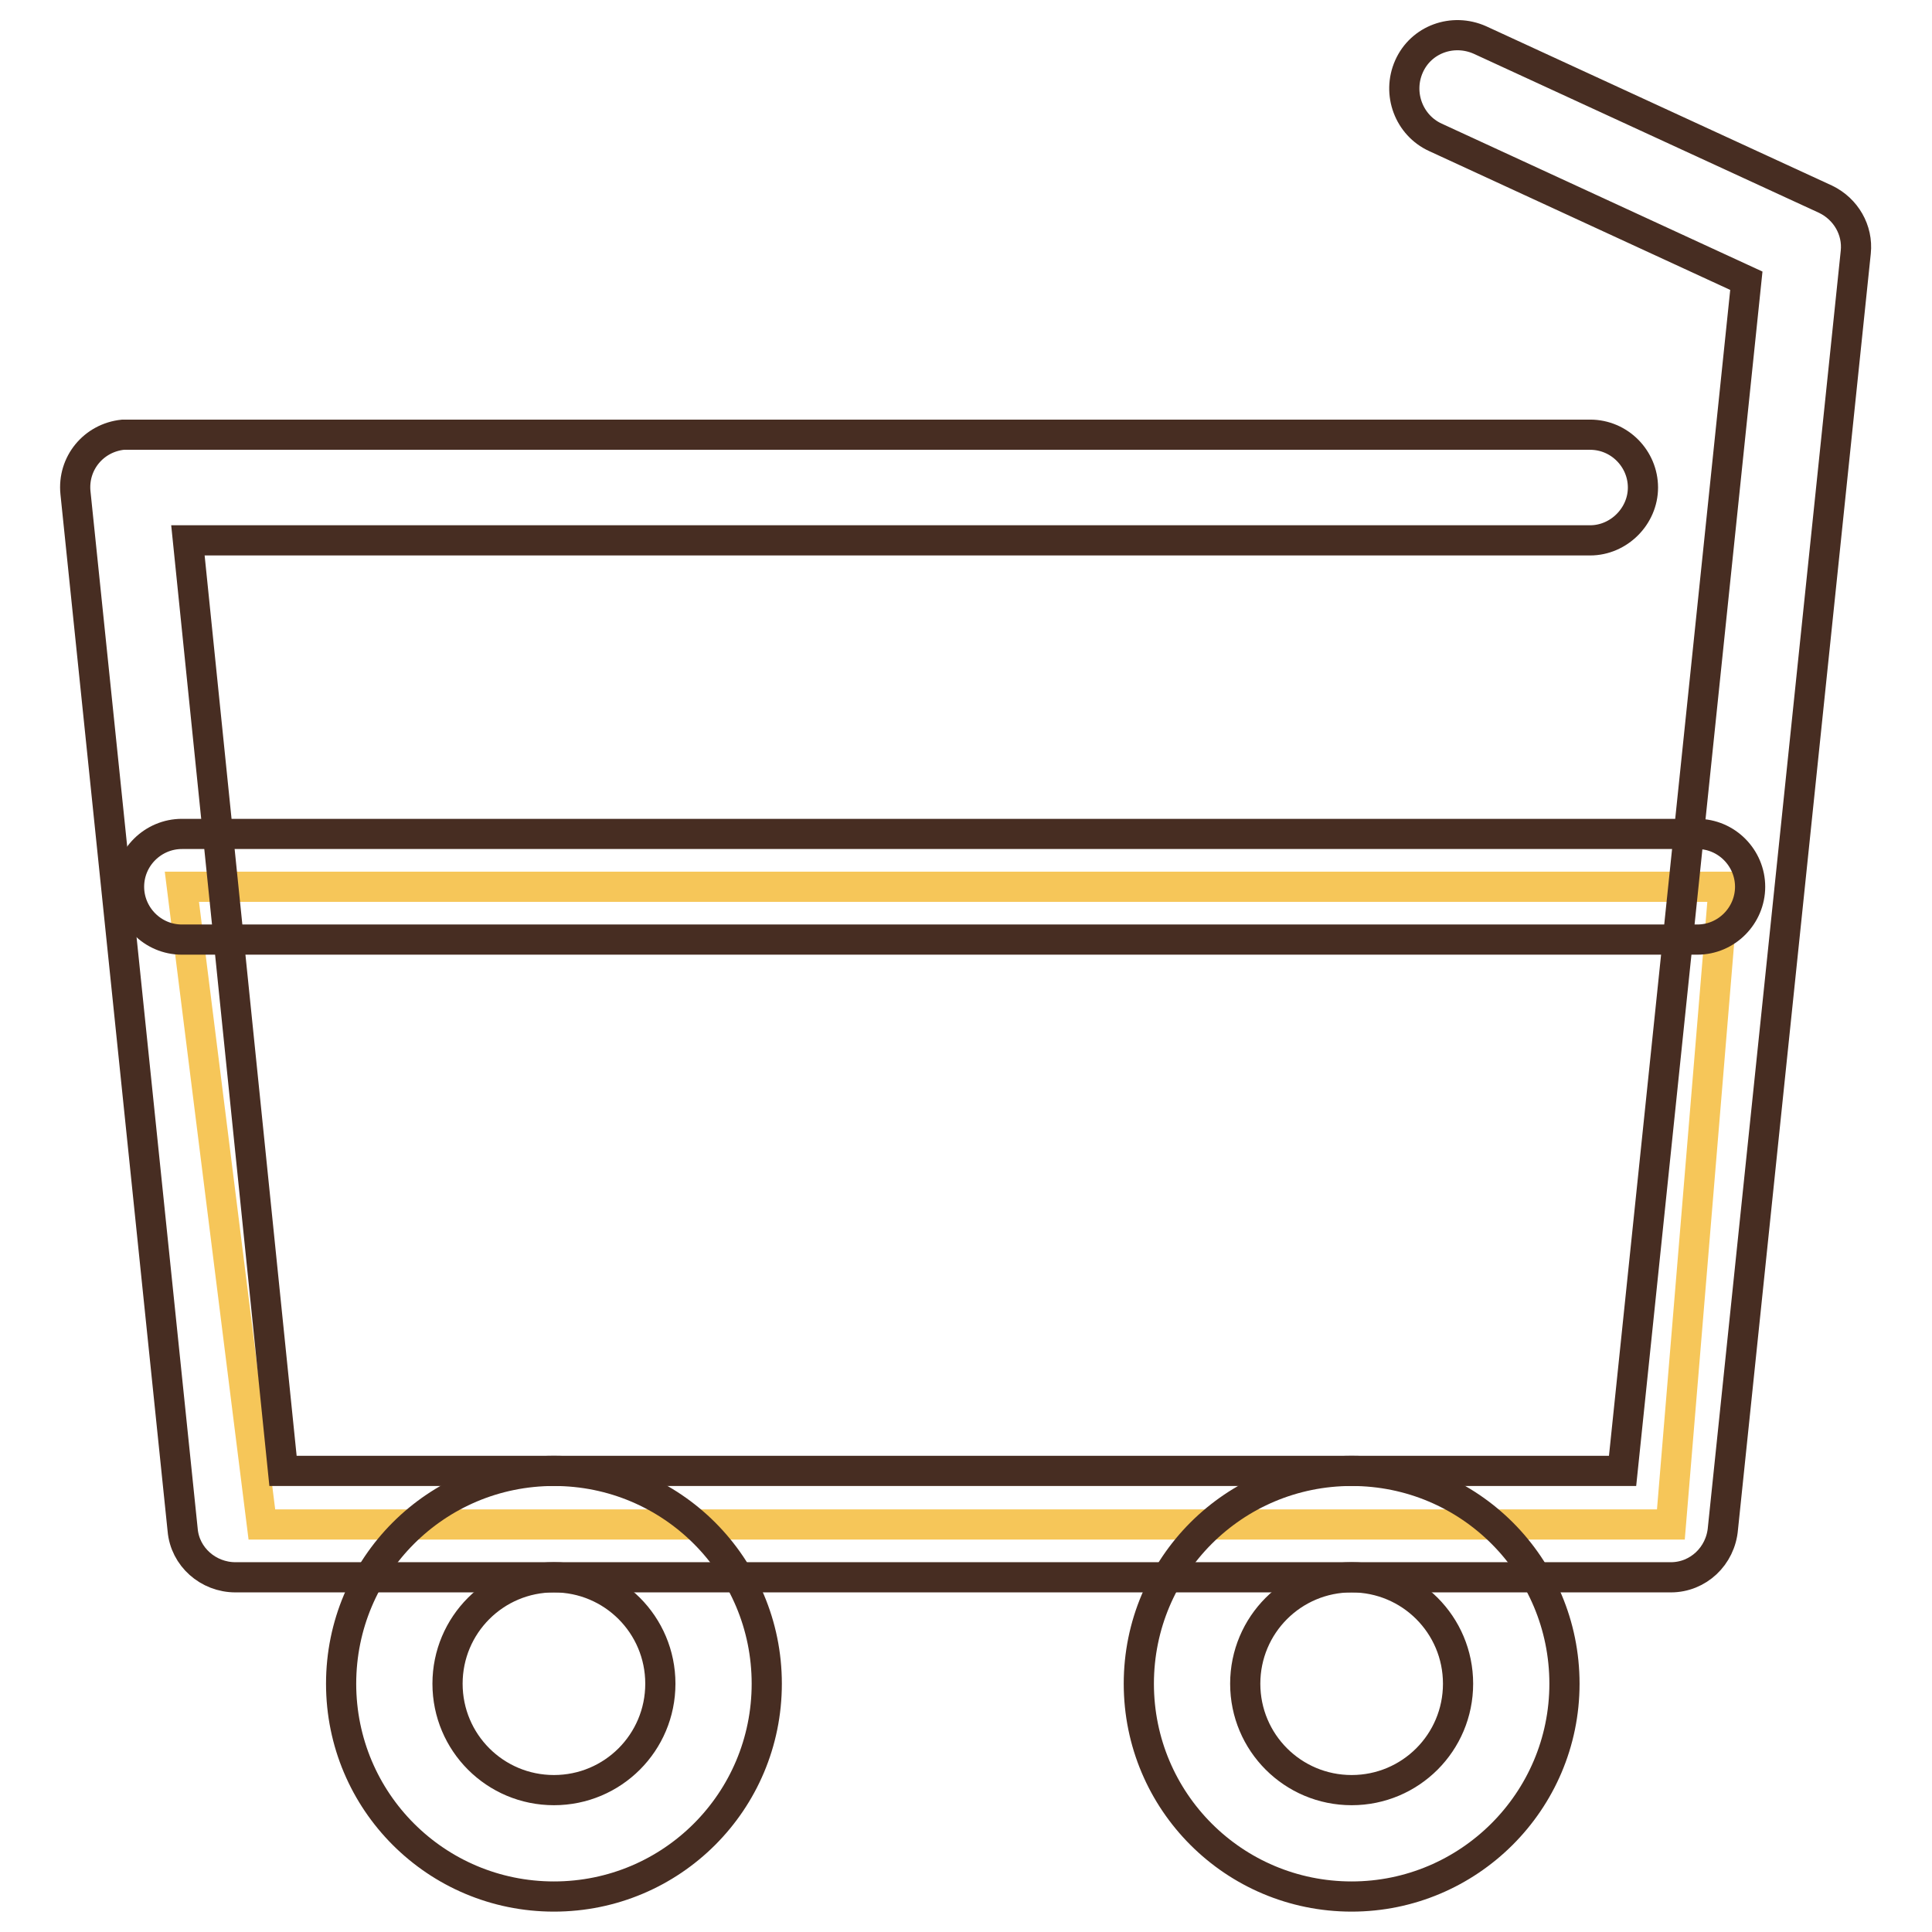 <?xml version="1.0" encoding="utf-8"?>
<!-- Svg Vector Icons : http://www.onlinewebfonts.com/icon -->
<!DOCTYPE svg PUBLIC "-//W3C//DTD SVG 1.1//EN" "http://www.w3.org/Graphics/SVG/1.1/DTD/svg11.dtd">
<svg version="1.1" xmlns="http://www.w3.org/2000/svg" xmlns:xlink="http://www.w3.org/1999/xlink" x="0px" y="0px" viewBox="0 0 256 256" enable-background="new 0 0 256 256" xml:space="preserve">
<g> <path stroke-width="4" fill-opacity="0" stroke="#f6c659"  d="M221.4,202H34.7l-10.6-84.5h204.3L221.4,202z"/> <path stroke-width="4" fill-opacity="0" stroke="#472d22"  d="M221.4,209H31.2c-3.6,0-6.7-2.7-7-6.3L10,65.3c-0.4-3.9,2.4-7.3,6.3-7.7c0.2,0,0.5,0,0.7,0h193.7 c3.9,0,7,3.2,7,7s-3.2,7-7,7l0,0H24.9l12.6,123.3H215l16.4-157.7l-41.2-19c-3.5-1.6-5.1-5.8-3.5-9.4s5.8-5.1,9.4-3.5l45.8,21.1 c2.7,1.3,4.3,4.1,4,7l-17.6,169.1C228,206.2,225,209,221.4,209z"/> <path stroke-width="4" fill-opacity="0" stroke="#472d22"  d="M73.4,251.3c-15.6,0-28.2-12.6-28.2-28.2c0-15.6,12.6-28.2,28.2-28.2c15.6,0,28.2,12.6,28.2,28.2 C101.6,238.7,89,251.3,73.4,251.3L73.4,251.3z M73.4,209c-7.8,0-14.1,6.3-14.1,14.1c0,7.8,6.3,14.1,14.1,14.1 c7.8,0,14.1-6.3,14.1-14.1C87.5,215.3,81.2,209,73.4,209L73.4,209z M179.1,251.3c-15.6,0-28.2-12.6-28.2-28.2 c0-15.6,12.6-28.2,28.2-28.2s28.2,12.6,28.2,28.2C207.3,238.7,194.6,251.3,179.1,251.3L179.1,251.3z M179.1,209 c-7.8,0-14.1,6.3-14.1,14.1c0,7.8,6.3,14.1,14.1,14.1s14.1-6.3,14.1-14.1C193.2,215.3,186.9,209,179.1,209L179.1,209z M224.9,124.5 H24.1c-3.9,0-7-3.2-7-7c0-3.9,3.2-7,7-7h200.8c3.9,0,7,3.2,7,7C231.9,121.3,228.8,124.5,224.9,124.5L224.9,124.5L224.9,124.5z"/></g>
</svg>